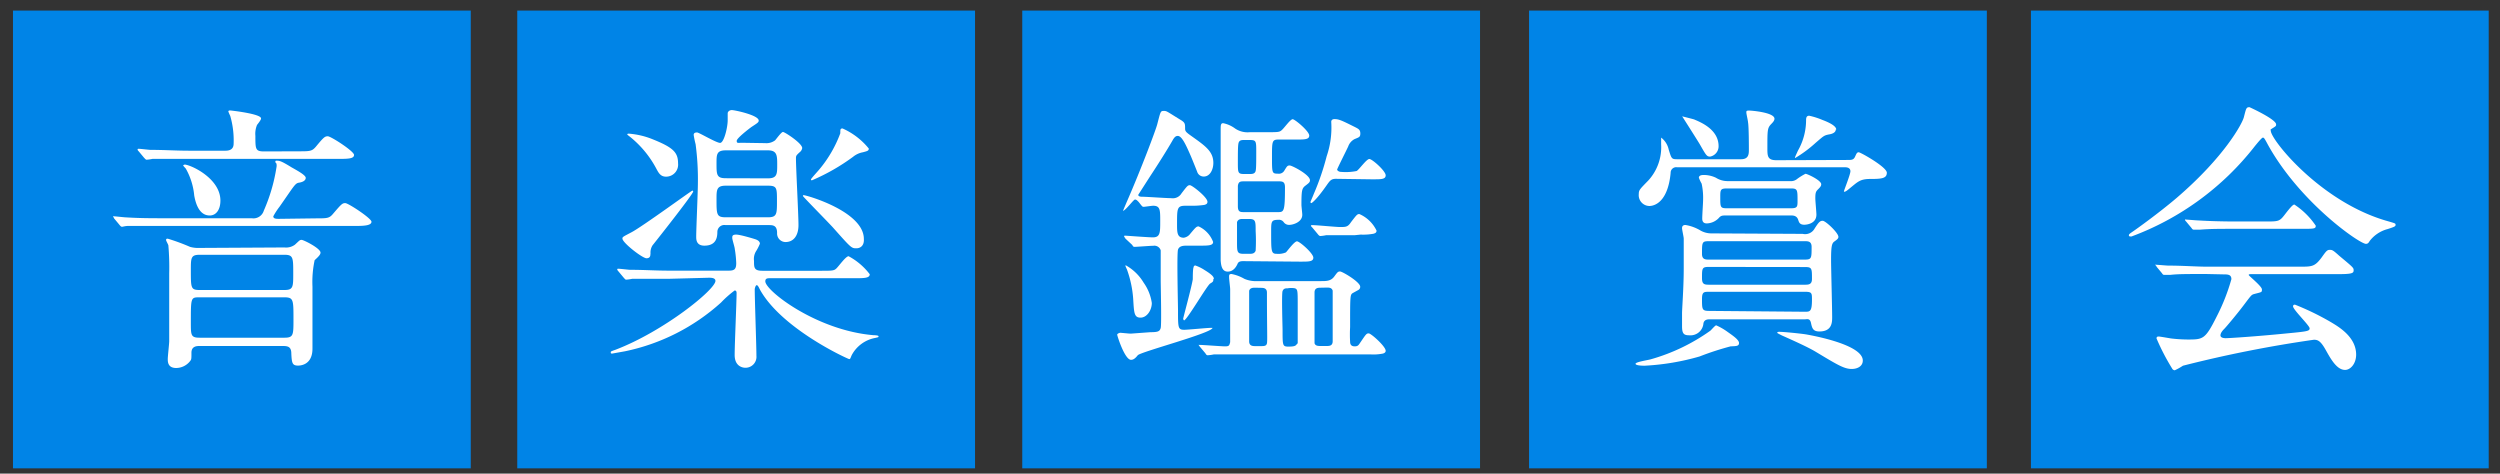 <svg id="レイヤー_1" data-name="レイヤー 1" xmlns="http://www.w3.org/2000/svg" viewBox="0 0 208.02 39.41"><rect x="0" y="0" width="208.02" height="39.41" fill="#333333" stroke="none"/><defs><style>.cls-1{fill:#0084e7;}.cls-2{fill:#fff;}</style></defs><title>ongakukansyokai</title><rect class="cls-1" x="1.08" y="0.88" width="38.09" height="38.09"/><path class="cls-2" d="M26.25,18.17c1,0,1.15,0,1.48-.4.66-.77.75-.87,1-.87s2.18,1.27,2.18,1.55-.47.35-1.24.35h-16c-2.06,0-2.75,0-3,0s-.45.07-.52.07-.14-.07-.21-.16l-.45-.54c0-.07-.09-.12-.09-.14A.06.06,0,0,1,9.47,18c.16,0,.89.09,1.06.09,1.15.07,2.11.07,3.22.07h7.2a.9.9,0,0,0,1-.63A14.39,14.39,0,0,0,23,13.95.79.79,0,0,0,23,13.6a.2.2,0,0,1-.09-.14s0-.09.07-.09c.28,0,.38,0,1.29.56.59.33,1.17.66,1.17.87s-.23.35-.56.4-.4.26-1.62,2a5.64,5.64,0,0,0-.52.8c0,.21.26.21.47.21ZM24.8,12.59c1,0,1.15,0,1.48-.38.66-.8.75-.87,1-.87s2.18,1.24,2.18,1.55-.47.33-1.24.33H15.69c-2.07,0-2.75,0-3,0a3.54,3.54,0,0,1-.49.07c-.07,0-.12-.07-.21-.16l-.45-.54c-.09-.09-.09-.12-.09-.14a.06.06,0,0,1,.07-.07c.16,0,.89.09,1,.09,1.15,0,2.14.07,3.24.07h3c.47,0,.68-.21.68-.59a7.34,7.34,0,0,0-.28-2.3A3.81,3.81,0,0,1,19,9.28c0-.07.07-.09.14-.09s2.58.28,2.58.66c0,.09-.07.21-.33.54a1.91,1.91,0,0,0-.14.92c0,1.1,0,1.29.73,1.29Zm-1.13,8a1.24,1.24,0,0,0,.87-.23c.38-.35.4-.4.56-.4s1.57.7,1.57,1.06c0,.16-.16.33-.49.63A8.72,8.72,0,0,0,26,23.85c0,.82,0,4.44,0,5.16,0,1.41-1.08,1.41-1.2,1.41-.49,0-.52-.23-.56-1,0-.59-.31-.63-.73-.63h-6.9c-.21,0-.68,0-.68.56s0,.56-.14.73a1.48,1.48,0,0,1-1.13.54c-.7,0-.7-.52-.7-.75s.12-1.27.12-1.48c0-1,0-4.15,0-5.66a21.1,21.1,0,0,0-.07-2.3c0-.07-.19-.38-.19-.45s0-.12.14-.12a17,17,0,0,1,1.85.68,2.41,2.41,0,0,0,.75.09Zm-8.33-6.9c.49,0,3,1.13,3,3,0,.75-.35,1.24-.89,1.24-.82,0-1.15-.87-1.29-1.67a5.56,5.56,0,0,0-.7-2.23c-.19-.21-.21-.23-.21-.26S15.24,13.72,15.34,13.72Zm1.27,7.51c-.73,0-.73.26-.73,1.29,0,1.48,0,1.64.73,1.64h7.06c.73,0,.73-.26.73-1.38,0-1.31,0-1.55-.73-1.55Zm0,3.54c-.73,0-.73,0-.73,2.09,0,1.06,0,1.27.73,1.27h7.06c.75,0,.75-.23.75-1.53,0-1.64,0-1.83-.77-1.83Z"/><rect class="cls-1" x="43.04" y="0.88" width="38.09" height="38.09"/><path class="cls-2" d="M55.6,23.2c-2.06,0-2.75,0-3,0a3.6,3.6,0,0,1-.49.07c-.09,0-.12-.07-.21-.16l-.45-.54a.36.36,0,0,1-.09-.14.06.06,0,0,1,.07-.07c.16,0,.89.09,1,.09,1.15,0,2.11.07,3.22.07h5c.45,0,.61-.12.61-.63a8.59,8.59,0,0,0-.12-1.17c0-.14-.21-.77-.21-.92s0-.28.33-.28,1.41.33,1.57.38.4.16.4.38a4.21,4.21,0,0,1-.28.56,1.24,1.24,0,0,0-.21.87c0,.56,0,.82.7.82h4.83c1,0,1.13,0,1.34-.21s.77-1,1-1a5.42,5.42,0,0,1,1.76,1.5c0,.33-.49.33-1.27.33H64.08c-.21,0-.4,0-.4.26,0,.77,4.25,4.08,9,4.48,0,0,.42,0,.42.09s0,.07-.28.14a2.79,2.79,0,0,0-1.95,1.43c-.12.28-.12.33-.21.33s-5.59-2.49-7.42-5.77c-.14-.28-.19-.38-.28-.38s-.16.28-.16.33c0,.89.14,4.74.14,5.54a.91.91,0,0,1-.92,1c-.26,0-.89-.14-.89-1.06s.16-4.41.16-5.14c0-.07,0-.23-.16-.23a8.67,8.67,0,0,0-1.13,1,17.07,17.07,0,0,1-8,4.06l-1.06.19c-.07,0-.12,0-.12-.09s0-.09.4-.23c4-1.53,8.31-5,8.31-5.73,0-.26-.38-.26-.54-.26Zm-1.48-2.09c0,.14,0,.38-.33.38s-2-1.29-2-1.64c0-.14.07-.16.75-.52.87-.45,5-3.47,5.07-3.47a.08.08,0,0,1,.07.07c0,.21-2.86,3.83-3.38,4.48A1.1,1.1,0,0,0,54.13,21.11Zm1.31-6.41c-.45,0-.61-.28-.8-.63a8.49,8.49,0,0,0-2.25-2.72,1.34,1.34,0,0,1-.19-.16s0-.07.12-.07a6.53,6.53,0,0,1,2,.47c1.69.68,2.11,1.08,2.11,2A1,1,0,0,1,55.44,14.7Zm8.24-2.79a1.2,1.2,0,0,0,.82-.23c.09-.09.52-.7.66-.7s1.6.94,1.6,1.34a.53.53,0,0,1-.19.33c-.31.28-.33.31-.33.54,0,.8.21,4.65.21,5.54s-.42,1.41-1.08,1.41a.71.71,0,0,1-.7-.75c0-.61-.31-.66-.66-.66H60.37a.58.58,0,0,0-.68.54c0,.45-.07,1.17-1.08,1.17-.68,0-.68-.52-.68-.75,0-.63.14-3.75.14-4.46A22,22,0,0,0,57.88,12a7.53,7.53,0,0,1-.16-.77c0-.16.12-.21.28-.21s1.6.87,1.92.87.63-1.29.63-1.88c0-.09,0-.49,0-.59s.12-.26.35-.26,2.23.42,2.23.87c0,.14-.07.19-.61.54-.16.12-1.22.92-1.22,1.15s.14.16.45.16Zm.23,2.93c.77,0,.77-.38.77-1.13s0-1.2-.77-1.2H60.39c-.77,0-.77.35-.77,1.08,0,.94,0,1.24.77,1.24Zm0,3.24c.75,0,.75-.28.75-1.36s0-1.27-.75-1.27H60.39c-.77,0-.77.35-.77,1.13,0,1.27,0,1.5.77,1.5Zm7.32,2.58c-.38,0-.45-.09-1.92-1.74-.38-.42-2.49-2.56-2.49-2.61s0-.07.07-.07c.23,0,5,1.36,5,3.64C71.92,20.47,71.56,20.66,71.26,20.66ZM67.57,15c-.07,0-.09,0-.09-.07s.59-.7.7-.84a10.18,10.18,0,0,0,1.74-3c0-.33,0-.4.19-.4a5.88,5.88,0,0,1,2.18,1.67c0,.19-.12.21-.49.31a1.78,1.78,0,0,0-.82.38A17,17,0,0,1,67.57,15Z"/><rect class="cls-1" x="85.06" y="0.88" width="38.09" height="38.09"/><path class="cls-2" d="M93.63,19.84c0-.07-.09-.09-.09-.16s0-.07.09-.07,1.92.14,2.3.14c.61,0,.61-.4.61-1.34s0-1.29-.59-1.29c-.12,0-.7.09-.8.09s-.14-.07-.4-.4c-.09-.09-.19-.21-.31-.21s-.8.94-1,.94c0,0,0,0,0,0s.31-.73.35-.82c1.17-2.68,2.42-6,2.51-6.41.26-1,.26-1.08.52-1.08s.21,0,1.34.7c.45.26.45.35.45.77,0,.23.09.31.54.63,1.15.82,1.81,1.27,1.81,2.23,0,.52-.26,1.13-.8,1.13a.57.57,0,0,1-.52-.33c-.07-.19-.45-1.13-.54-1.34-.4-.92-.75-1.71-1.1-1.71-.16,0-.28.09-.45.4-.47.82-1.22,2-1.74,2.79-.23.35-.84,1.31-1.1,1.71,0,.16.26.16.33.16.35,0,2,.12,2.42.12a.84.84,0,0,0,.85-.4c.47-.61.52-.68.7-.68s1.46,1,1.46,1.38c0,.14-.07.21-.26.26a6.74,6.74,0,0,1-1.08.07h-.49c-.7,0-.7.21-.7,1.53,0,.68,0,1.13.56,1.13a.82.82,0,0,0,.54-.33c.47-.56.52-.61.7-.61a2.32,2.32,0,0,1,1.2,1.29c0,.31-.4.31-1.15.31h-1c-.28,0-.66,0-.77.33s0,4.58,0,5.07c0,1.43,0,1.6.52,1.6.31,0,1.88-.16,2.23-.16.09,0,.12,0,.12,0,0,.42-6,2-6.22,2.28s-.38.38-.56.38c-.52,0-1.15-2-1.15-2.09s.19-.16.26-.16.73.07.87.07l1.64-.12c.63,0,.77-.07.85-.35s0-3.5,0-4,0-2.25,0-2.46a.55.55,0,0,0-.61-.38c-.23,0-1.39.09-1.55.09s-.16-.09-.21-.16Zm2.21,5.37c0,.59-.4,1.22-.94,1.22s-.54-.42-.61-1.57a9,9,0,0,0-.52-2.44,3.48,3.48,0,0,1-.14-.33s0,0,.07,0a4,4,0,0,1,1.46,1.43A3.88,3.88,0,0,1,95.84,25.21Zm5.12-2c0,.19,0,.23-.26.38s-1.95,3.07-2.18,3.07c0,0-.07-.07-.07-.14s.73-2.75.8-3.29c0-.14,0-.89.07-1a.14.14,0,0,1,.14-.14,3.37,3.37,0,0,1,.77.38C101,22.94,101,23.1,101,23.22Zm-1.13,5.63c-.09-.12-.09-.12-.09-.14s0,0,.09,0c.31,0,1.78.12,2.11.12s.35-.07.42-.35c0-.12,0-2.65,0-3,0-.68,0-.94,0-1.41,0-.14-.09-.82-.09-1s0-.26.21-.26a3.45,3.45,0,0,1,1.06.4,2.39,2.39,0,0,0,1.08.19h5.3c.45,0,.82,0,1.1-.38s.31-.42.49-.42,1.67.87,1.67,1.27a.29.29,0,0,1-.14.26l-.47.26c-.23.14-.23.21-.23,2.84a10.52,10.52,0,0,0,0,1.22c0,.21.09.38.38.38s.33-.12.49-.35c.45-.66.49-.73.68-.73s1.41,1.08,1.41,1.45c0,.12-.09.19-.23.23a4,4,0,0,1-1,.07H104c-.56,0-2.14,0-3,0a3.58,3.58,0,0,1-.49.07c-.07,0-.12,0-.21-.16Zm3.64-7.11c-.16,0-.4,0-.49.21s-.33.66-.82.66-.56-.52-.59-.94c0-.26,0-7.72,0-8.66,0-.33,0-1.85,0-2.21s0-.54.21-.54a2.52,2.52,0,0,1,1,.45A1.86,1.86,0,0,0,104,11h1.38c1,0,1.08,0,1.29-.19s.7-.89.89-.89,1.38,1,1.38,1.36-.47.33-1.27.33H106.4c-.56,0-.56.14-.56,1.46s0,1.38.49,1.38a.52.52,0,0,0,.54-.26c.23-.38.26-.42.45-.42S109,14.54,109,15c0,.16-.09.23-.38.45s-.33.4-.33,1.6c0,.12.07.7.07.82,0,.63-.8.84-1.06.84a.54.54,0,0,1-.49-.23.48.48,0,0,0-.45-.19c-.59,0-.59.16-.59,1,0,1.64,0,1.83.47,1.83A1.58,1.58,0,0,0,107,21c.14-.14.7-.92.92-.92s1.36,1,1.36,1.36-.45.33-1.24.33Zm.49-.61c.19,0,.42,0,.52-.26a14.53,14.53,0,0,0,0-1.64c0-.82,0-1-.56-1h-.47c-.21,0-.42,0-.52.26,0,.09,0,1.48,0,1.64,0,.84,0,1,.56,1Zm0-6.64c.16,0,.35,0,.45-.12s.12-.21.12-1.71c0-.92,0-1-.56-1h-.4c-.21,0-.35,0-.45.12s-.12.33-.12,1.71c0,.92,0,1,.56,1Zm-.42.61c-.31,0-.49,0-.54.38v1.69c0,.49.21.49.54.49h2.77c.52,0,.61,0,.61-2.07,0-.49-.23-.49-.56-.49Zm.92,8.85c-.19,0-.45,0-.52.26,0,.07,0,2,0,4.2,0,.4.31.4.54.4h.42c.28,0,.47,0,.52-.23s0-1.13,0-4.22c0-.4-.31-.4-.54-.4Zm3.52,4.65c0-.09,0-3.05,0-3.24,0-1.15,0-1.27-.23-1.36a1.7,1.7,0,0,0-.61,0c-.16,0-.33,0-.42.23s0,3,0,3.24c0,1.27,0,1.38.47,1.38S107.83,28.8,107.93,28.59Zm3.19-13.71c-.38,0-.49.12-.77.52-.85,1.22-1.24,1.5-1.29,1.5s-.07-.07-.07-.09.26-.61.28-.68A21,21,0,0,0,110.39,13a7.36,7.36,0,0,0,.38-2.86c0-.12.07-.23.28-.23.38,0,.68.16,1.69.66.31.16.45.23.45.54s-.12.31-.49.47a1.11,1.11,0,0,0-.52.61c-.14.31-.92,1.85-.92,1.92s.14.19.31.19a4.57,4.57,0,0,0,1.31-.07c.19-.09.82-1,1.06-1s1.36,1,1.36,1.36-.45.33-1.24.33Zm1.57,4.69c-.8,0-1.95,0-2.39,0a3.58,3.58,0,0,1-.49.07c-.07,0-.16-.09-.21-.16l-.45-.54s-.12-.12-.12-.14,0-.07.09-.07c.38,0,2,.16,2.32.16.49,0,.66,0,.92-.4.47-.61.52-.68.7-.68a2.84,2.84,0,0,1,1.43,1.38c0,.14-.07.21-.26.26a4.71,4.71,0,0,1-1.06.07Zm-2.82,4.37c-.23,0-.54,0-.54.4,0,3.1,0,4.15,0,4.22.07.23.31.23.52.23h.47c.23,0,.52,0,.52-.4,0-2.23,0-4.13,0-4.2-.07-.26-.31-.26-.49-.26Z"/><rect class="cls-1" x="127.23" y="0.88" width="38.09" height="38.09"/><path class="cls-2" d="M144.7,28.54c0,.26-.21.26-.7.28a23.72,23.72,0,0,0-2.58.84,20,20,0,0,1-4.58.77c-.09,0-.75,0-.75-.16s1.08-.31,1.29-.38a16,16,0,0,0,4.93-2.37c.09-.07.4-.45.49-.45a5,5,0,0,1,.94.54C144.13,27.89,144.7,28.26,144.7,28.54Zm9.06-15.23c.28,0,.47,0,.59-.26s.16-.38.31-.38S157,13.9,157,14.37s-.42.52-1.34.52-1.06.23-1.88.89c-.23.19-.35.21-.35.14s.54-1.41.54-1.67-.23-.33-.42-.33h-14a.46.46,0,0,0-.54.47c-.26,2.75-1.64,2.75-1.78,2.75a.9.9,0,0,1-.87-1c0-.33.09-.4.8-1.13a4.1,4.1,0,0,0,1.06-3c0-.49,0-.56,0-.56a1.69,1.69,0,0,1,.63,1c.23.73.23.8.68.8h5.33c.66,0,.66-.45.66-.82,0-.16,0-1.92-.07-2.25,0-.12-.14-.7-.14-.82s0-.16.23-.16,2.11.16,2.11.68c0,.16-.14.31-.28.45-.31.33-.31.49-.31,2,0,.63,0,1,.73,1ZM150,19.46A.9.9,0,0,0,151,19c.31-.47.42-.63.66-.63s1.31,1,1.31,1.34c0,.14-.12.23-.33.38s-.28.35-.28,1.55c0,.68.09,4,.09,4.74,0,.42,0,1.2-1.06,1.2-.54,0-.61-.28-.7-.7s-.33-.31-.52-.31h-7.89c-.16,0-.47,0-.54.33a1.08,1.08,0,0,1-1.17,1c-.45,0-.61-.12-.61-.75,0-.16,0-.89,0-1.06,0-.42.14-2.18.14-3.73,0-1.13,0-2,0-2.51,0-.12-.14-.73-.14-.87s.07-.26.28-.26a3.52,3.52,0,0,1,1.27.47,1.83,1.83,0,0,0,.89.23Zm-7-7.3a.87.87,0,0,1-.7.87c-.28,0-.33-.09-.85-1-.16-.28-1.48-2.35-1.48-2.35s.92.23,1,.26C141.37,10.12,143,10.71,143,12.16Zm5.94,2.91a.81.81,0,0,0,.61-.19,5,5,0,0,1,.68-.42c.14,0,1.31.54,1.31.87,0,.14-.07.23-.26.42s-.23.28-.23.77c0,.19.09,1.13.09,1.34,0,.84-1,.84-1,.84-.4,0-.45-.21-.52-.42s-.23-.35-.54-.35h-5.51c-.21,0-.33,0-.49.14a1.44,1.44,0,0,1-1.06.52c-.19,0-.38-.07-.38-.4s.07-1.29.07-1.53a5.54,5.54,0,0,0-.12-1.38,3.1,3.1,0,0,1-.23-.49c0-.23.31-.23.42-.23a2.35,2.35,0,0,1,1,.23,1.81,1.81,0,0,0,1,.28Zm1.24,10.87c.42,0,.59,0,.59-1,0-.54,0-.66-.56-.66h-8c-.42,0-.59,0-.59.59,0,.87,0,1,.59,1Zm0-4.34c.56,0,.56-.12.56-1.06,0-.47-.31-.47-.56-.47h-8c-.56,0-.56.09-.56,1.06,0,.47.31.47.56.47Zm-8,.61c-.56,0-.56.12-.56.94,0,.49.19.54.56.54h8c.28,0,.59,0,.59-.47,0-.89,0-1-.59-1Zm6.85-4.88c.52,0,.54-.14.54-.59,0-.94,0-1.06-.54-1.06h-5.35c-.54,0-.54.14-.54.73,0,.82,0,.92.54.92ZM155,30c0,.49-.47.7-.92.7-.63,0-1.17-.33-3-1.43-.63-.38-1.83-.92-2.82-1.36,0,0-.38-.19-.38-.21s0-.09.16-.09c.38,0,1.76.14,2.21.21C151.29,28,155,28.75,155,30Zm-2.25-19.22c0,.28-.38.38-.54.4-.45.09-.45.12-1.13.7a10.38,10.38,0,0,1-1.71,1.27c-.07,0,.12-.35.23-.61a5.14,5.14,0,0,0,.68-2.49c0-.19,0-.42.26-.42a6.09,6.09,0,0,1,1.1.35C152.07,10.14,152.79,10.45,152.79,10.78Z"/><rect class="cls-1" x="168.99" y="0.88" width="38.09" height="38.09"/><path class="cls-2" d="M177.14,19.58c0-.09.07-.14.35-.33s2.09-1.48,3.61-2.77c4-3.43,5.49-6.22,5.61-6.74.19-.73.19-.82.47-.82,0,0,2.21,1,2.21,1.43,0,.12,0,.14-.28.31s-.16.14-.16.23c0,.73,4.15,5.94,9.72,7.51.66.19.66.19.66.31s-.07.16-.66.35a2.76,2.76,0,0,0-1.5,1c-.09.16-.16.23-.31.23-.52,0-5.51-3.45-8.17-8.28-.26-.49-.31-.56-.4-.56s-.47.47-.66.7a23.28,23.28,0,0,1-10.28,7.53C177.28,19.67,177.14,19.7,177.14,19.58Zm6.45,3.22c-1.74,0-2.32,0-3,.07l-.49,0c-.09,0-.12,0-.21-.14l-.45-.54c0-.07-.12-.14-.12-.16s0,0,.09,0,.89.07,1,.07c1.15,0,2.39.09,3.22.09h7.74c1,0,1.24,0,1.81-.77.35-.49.45-.63.66-.63s.26,0,.8.49c1.2,1,1.2,1,1.2,1.22s-.12.31-1.22.31h-7.18c-.23,0-.33,0-.33.07s1.1.94,1.1,1.2,0,.21-.7.4c-.19.07-.23.14-.82.92s-1.46,1.81-1.6,1.95-.33.35-.33.56.33.23.42.23c.31,0,2.51-.14,5.12-.4,1.69-.16,1.88-.19,1.88-.42s-1.38-1.55-1.38-1.83c0-.12.09-.14.16-.14a21.84,21.84,0,0,1,3,1.46c.63.38,2.09,1.22,2.09,2.7,0,.75-.47,1.27-.92,1.27-.68,0-1.17-.87-1.6-1.64s-.66-.87-1-.87a102.79,102.79,0,0,0-10.89,2.16,4.91,4.91,0,0,1-.68.38.27.27,0,0,1-.23-.16,18.48,18.48,0,0,1-1.29-2.49c0-.16.12-.16.19-.16s.89.14,1,.16a12.44,12.44,0,0,0,1.38.09c1.31,0,1.48,0,2.44-1.92a16.48,16.48,0,0,0,1.22-3.1c0-.4-.31-.4-.7-.4Zm4.88-4.37c1.15,0,1.2,0,1.67-.61s.66-.8.77-.8a6.37,6.37,0,0,1,1.78,1.76c0,.26-.12.26-1.24.26h-5.4c-1.43,0-2.11,0-3,.07l-.49,0c-.07,0-.12,0-.21-.14l-.45-.54c-.09-.09-.09-.12-.09-.16s0,0,.07,0,.89.07,1,.07c1.15.07,2.28.09,3.22.09Z"/></svg>